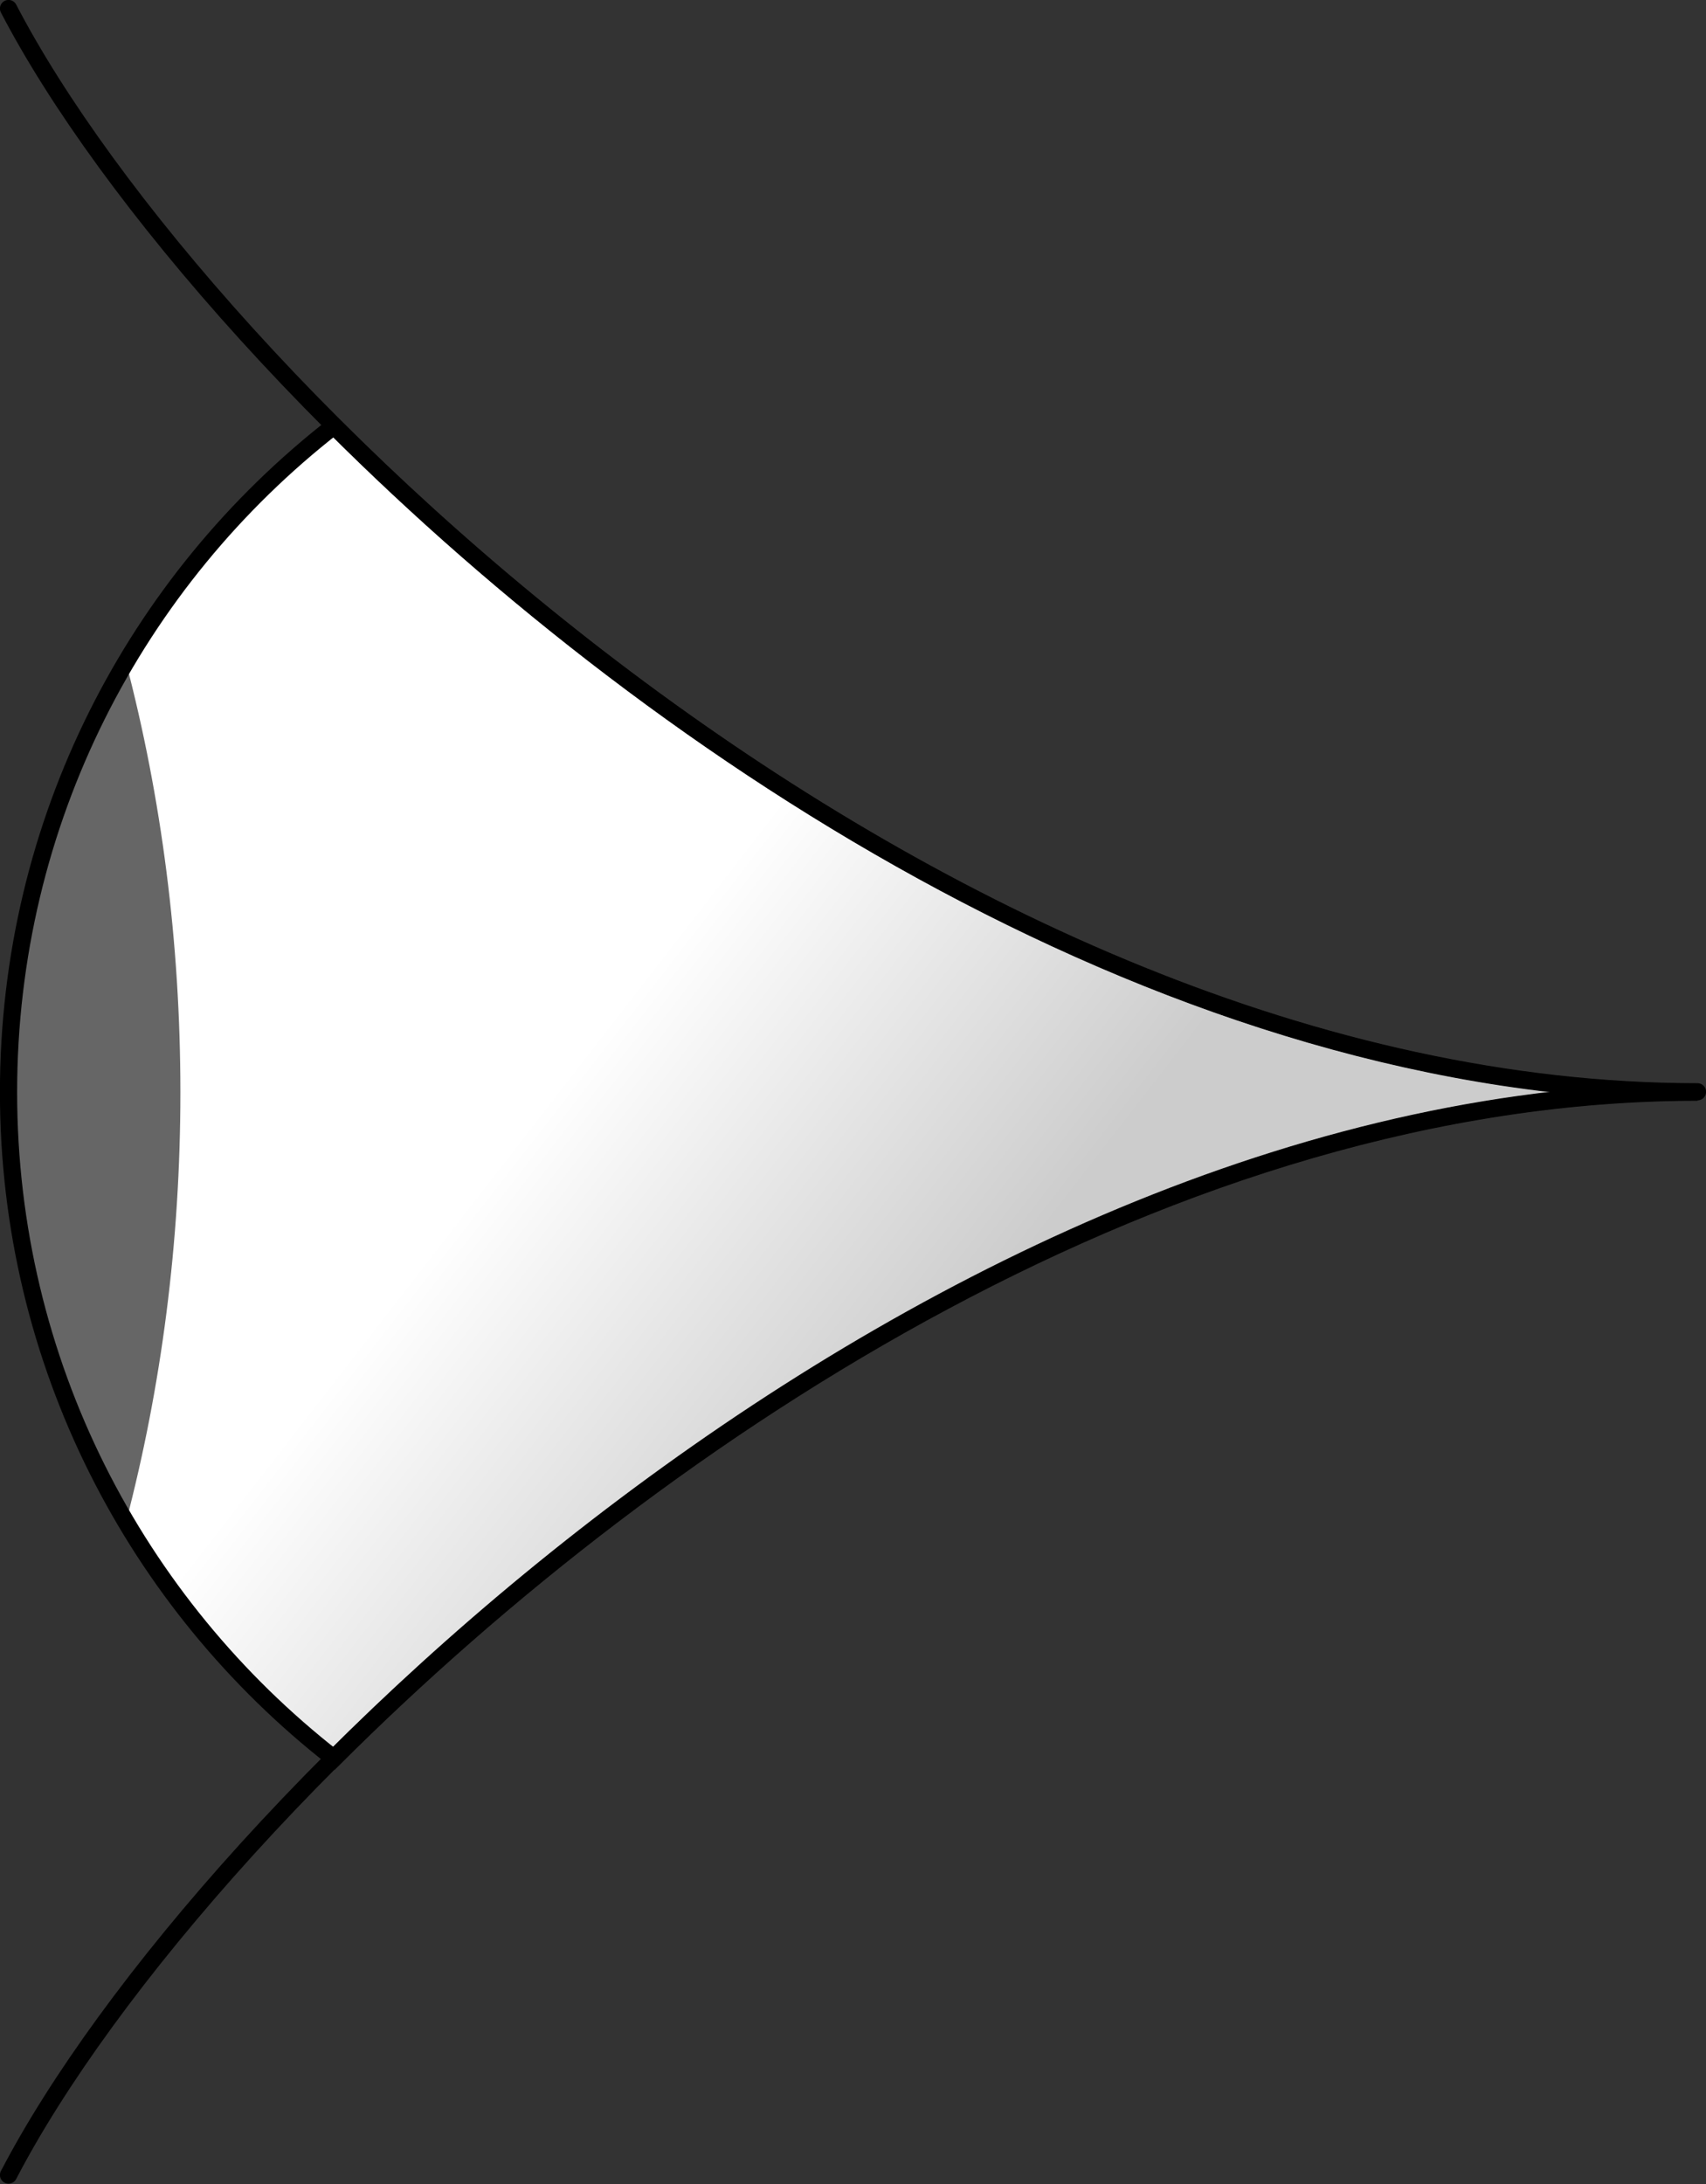 <svg xmlns="http://www.w3.org/2000/svg" viewBox="0 0 4199 5373" fill-rule="evenodd" text-rendering="geometricPrecision" image-rendering="optimizeQuality" clip-rule="evenodd" shape-rendering="geometricPrecision"><rect x="0" y="0" width="4199" height="5373" fill="#333333" stroke="none"/><defs><linearGradient id="id0" y2="2329.5" gradientUnits="userSpaceOnUse" x2="1639.5" y1="3043.4" x1="2559.7"><stop offset="0" stop-color="#ccc"/><stop offset="1" stop-color="#fff"/></linearGradient><style>.str0{stroke:#000;stroke-width:42.33;stroke-linecap:round;stroke-linejoin:round}.fil2{fill:none}</style></defs><g id="Layer_x0020_1"><path d="M822 4326C335 3946 21 3353 21 2687s313-1259 801-1639c815 813 2071 1639 3356 1639-1285 0-2541 826-3356 1639z" fill="url(#id0)"/><path d="M310 3745C126 3435 21 3073 21 2687s106-748 289-1058c87 332 134 688 134 1058s-47 726-134 1058z" fill="#666"/><path class="fil2 str0" d="M4178 2686C2306 2686 496 934 21 21M4178 2686C2306 2686 496 4438 21 5351"/><path class="fil2" d="M822 4326C335 3946 21 3353 21 2687s313-1259 801-1639c815 813 2071 1639 3356 1639-1285 0-2541 826-3356 1639z" stroke="#000" stroke-width="42.33"/></g></svg>